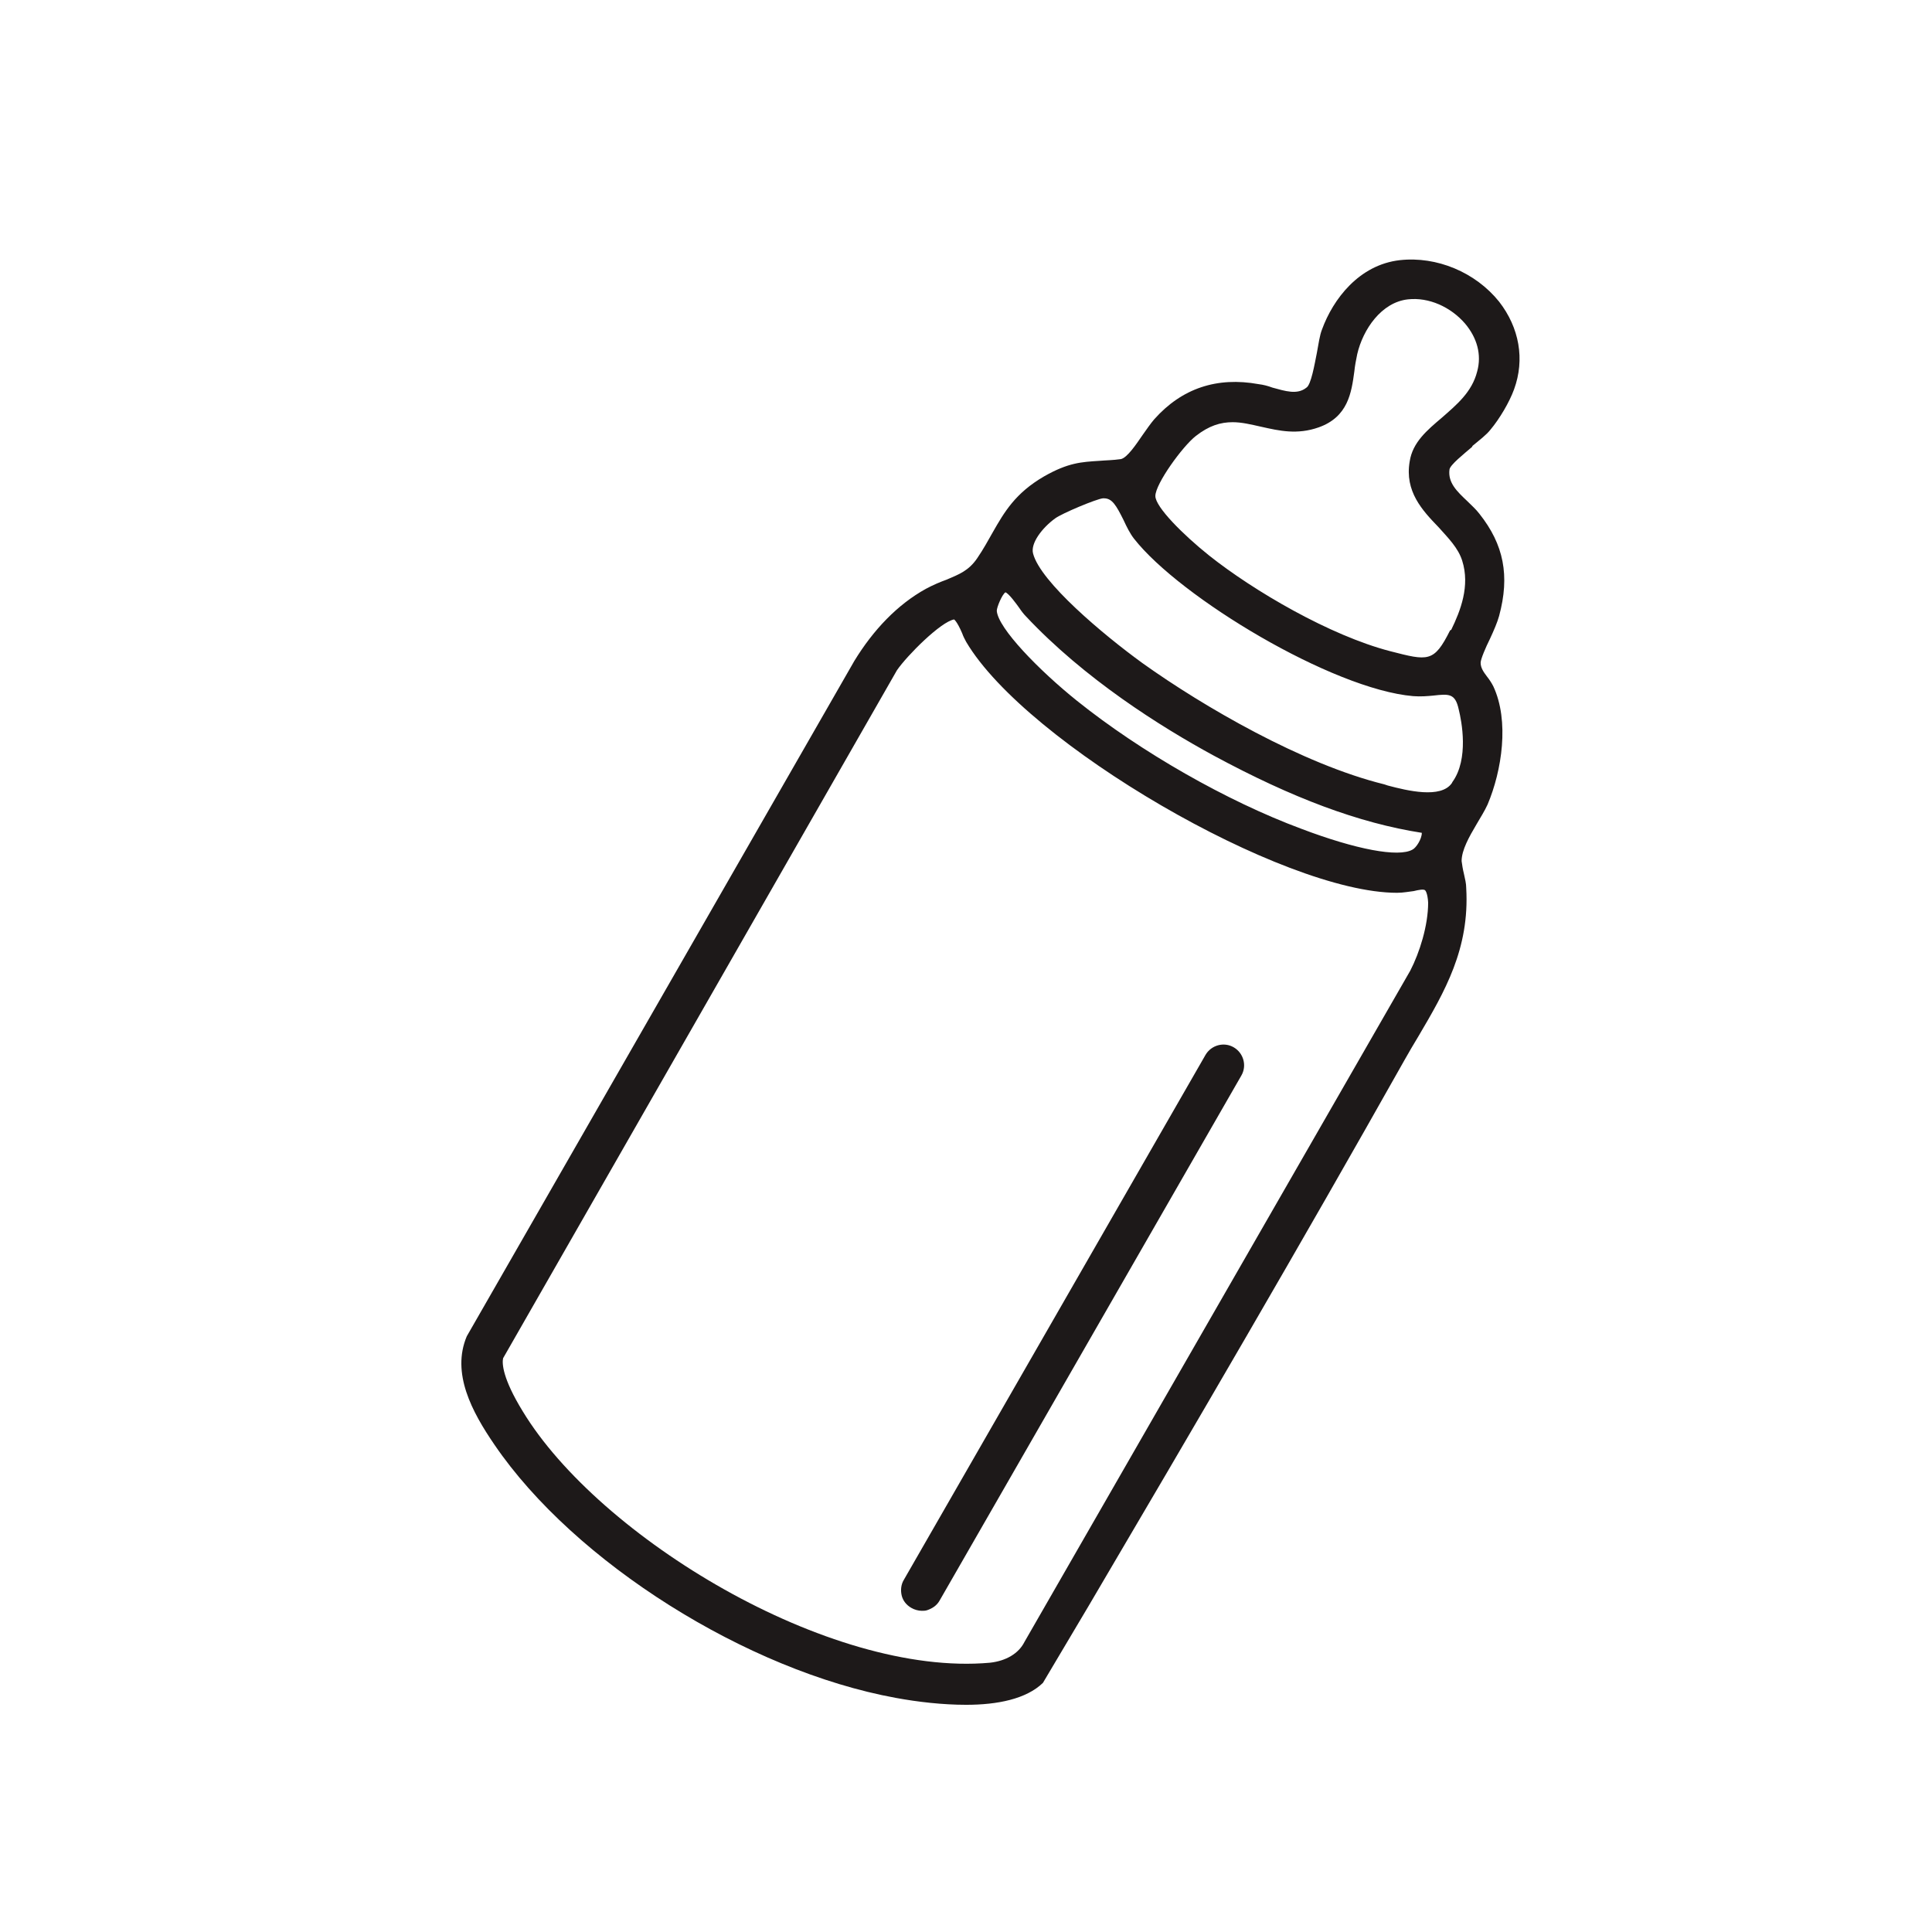<svg width="72" height="72" viewBox="0 0 72 72" fill="none" xmlns="http://www.w3.org/2000/svg">
<path d="M54.878 16.615C55.136 16.4 55.394 16.207 55.544 16.014C55.888 15.605 56.254 14.982 56.425 14.509C56.834 13.391 56.619 12.209 55.867 11.242C54.986 10.146 53.545 9.544 52.17 9.695C50.644 9.867 49.677 11.156 49.269 12.274C49.182 12.489 49.139 12.811 49.075 13.155C48.989 13.585 48.86 14.337 48.688 14.445C48.344 14.724 47.893 14.573 47.42 14.445C47.248 14.38 47.076 14.337 46.904 14.316C45.357 14.036 44.046 14.466 43.014 15.627C42.885 15.777 42.735 15.992 42.584 16.207C42.348 16.551 42.004 17.067 41.768 17.11C41.467 17.153 41.209 17.153 40.972 17.174C40.306 17.217 39.812 17.239 38.909 17.754C37.834 18.378 37.426 19.087 36.996 19.839C36.824 20.14 36.652 20.462 36.416 20.806C36.093 21.279 35.728 21.408 35.277 21.602C35.04 21.688 34.782 21.795 34.503 21.945C33.45 22.526 32.547 23.471 31.838 24.632L17.395 49.8C16.815 51.175 17.588 52.615 18.427 53.84C21.414 58.225 27.84 62.265 33.386 63.276C34.202 63.426 35.126 63.533 36.008 63.533C37.168 63.533 38.243 63.319 38.866 62.717L40.564 59.858C44.476 53.217 48.495 46.34 52.342 39.505C52.514 39.204 52.686 38.903 52.858 38.624C53.846 36.947 54.771 35.357 54.642 33.1C54.642 32.928 54.599 32.756 54.556 32.563C54.513 32.391 54.491 32.24 54.47 32.09C54.47 31.682 54.749 31.187 55.029 30.714C55.179 30.456 55.329 30.22 55.437 29.984C55.974 28.716 56.254 26.867 55.652 25.578C55.587 25.449 55.501 25.32 55.415 25.212C55.286 25.04 55.179 24.89 55.179 24.697C55.179 24.567 55.372 24.116 55.523 23.815C55.673 23.493 55.802 23.192 55.867 22.956C56.275 21.451 56.039 20.291 55.136 19.151C55.007 18.98 54.835 18.829 54.685 18.679C54.298 18.313 53.954 17.991 54.018 17.497C54.04 17.325 54.556 16.916 54.856 16.658L54.878 16.615ZM52.987 31.037C52.987 31.273 52.772 31.596 52.643 31.66C52.127 31.961 50.536 31.66 48.495 30.886C45.722 29.855 42.52 28.028 40.134 26.115C38.716 24.976 37.19 23.407 37.147 22.762C37.147 22.633 37.34 22.16 37.469 22.074C37.598 22.117 37.877 22.504 37.985 22.655C38.071 22.784 38.157 22.891 38.221 22.956C40.413 25.298 43.251 27.082 45.228 28.157C48.172 29.747 50.644 30.671 52.987 31.037ZM53.116 33.186C53.116 33.186 53.202 33.272 53.223 33.637C53.223 34.497 52.901 35.507 52.557 36.173L38.178 61.191C37.963 61.621 37.491 61.9 36.889 61.965C30.892 62.502 22.317 57.279 19.48 52.594C18.728 51.369 18.706 50.81 18.749 50.617L33.428 24.976C33.815 24.417 35.062 23.171 35.556 23.085C35.556 23.085 35.664 23.149 35.857 23.6C35.9 23.729 35.965 23.837 36.008 23.923C38.243 27.706 47.807 33.272 52.062 33.272C52.299 33.272 52.492 33.229 52.686 33.208C52.858 33.165 53.073 33.122 53.116 33.186ZM54.104 29.188C53.696 29.769 52.449 29.468 51.719 29.274L51.59 29.231C48.538 28.479 44.841 26.33 42.584 24.718C41.101 23.643 38.78 21.688 38.501 20.634C38.393 20.247 38.845 19.667 39.317 19.323C39.575 19.13 40.865 18.593 41.101 18.571C41.101 18.571 41.123 18.571 41.144 18.571C41.445 18.571 41.596 18.829 41.875 19.388C41.983 19.624 42.111 19.882 42.262 20.076C43.981 22.268 49.655 25.685 52.664 25.943C52.944 25.965 53.202 25.943 53.416 25.922C53.997 25.857 54.233 25.836 54.362 26.437C54.47 26.867 54.749 28.286 54.126 29.145L54.104 29.188ZM54.04 23.493C53.438 24.697 53.223 24.632 51.805 24.267C49.569 23.686 46.732 22.031 45.056 20.699C44.089 19.925 43.057 18.893 43.057 18.485C43.057 18.034 44.067 16.637 44.562 16.25C45.056 15.863 45.486 15.734 45.937 15.734C46.281 15.734 46.625 15.82 47.012 15.906C47.678 16.056 48.344 16.207 49.139 15.928C50.236 15.541 50.365 14.638 50.472 13.843C50.493 13.628 50.536 13.413 50.58 13.198C50.794 12.274 51.482 11.264 52.471 11.156C53.245 11.07 54.061 11.436 54.599 12.059C55.05 12.596 55.222 13.22 55.05 13.843C54.856 14.617 54.276 15.089 53.739 15.562C53.18 16.035 52.643 16.486 52.535 17.196C52.342 18.313 53.008 19.023 53.61 19.646C53.975 20.054 54.341 20.419 54.491 20.892C54.792 21.838 54.427 22.762 54.083 23.471L54.04 23.493Z" fill="#1D1919"/>
<path d="M45.98 39.032C45.615 38.817 45.142 38.946 44.927 39.311L33.687 58.87C33.579 59.042 33.558 59.257 33.601 59.45C33.644 59.643 33.773 59.815 33.966 59.923C34.074 59.987 34.224 60.03 34.353 60.03C34.417 60.03 34.482 60.03 34.547 60.009C34.74 59.944 34.912 59.837 35.019 59.643L46.26 40.085C46.475 39.72 46.346 39.247 45.98 39.032Z" fill="#1D1919"/>
</svg>
